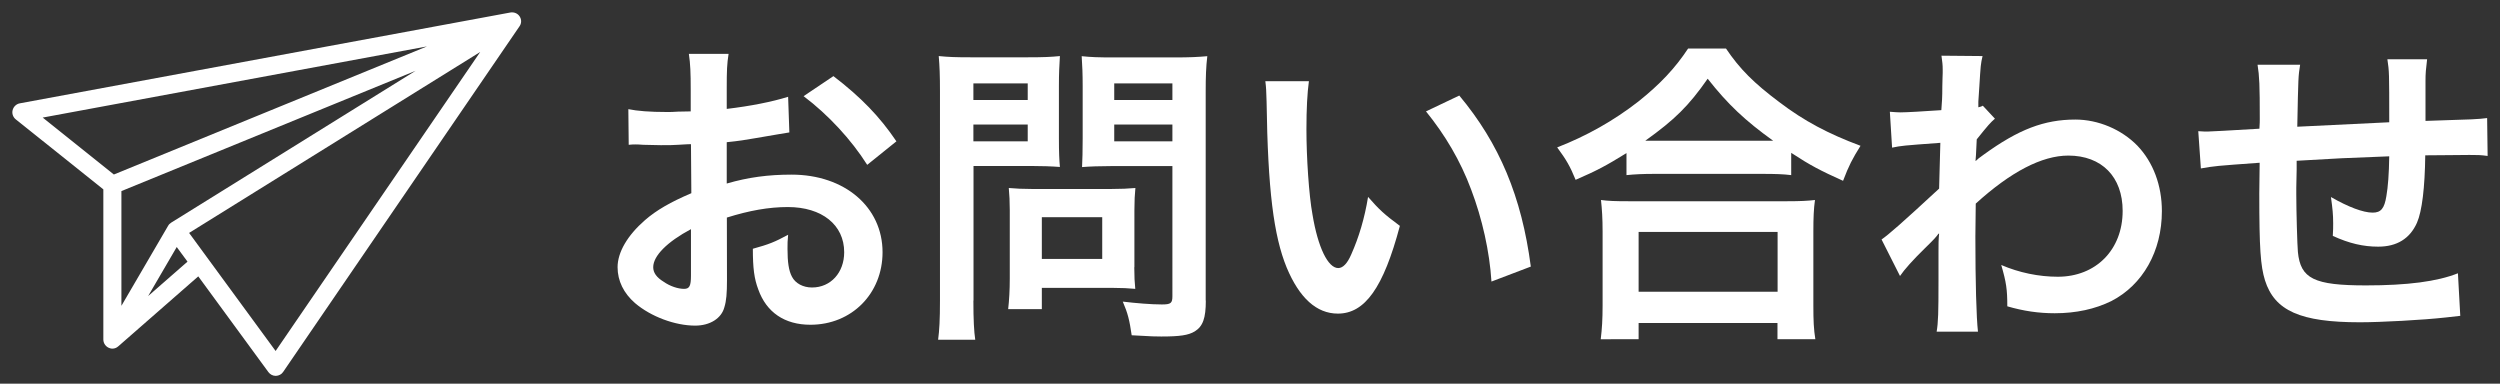 <?xml version="1.0" encoding="utf-8"?>
<!-- Generator: Adobe Illustrator 25.0.0, SVG Export Plug-In . SVG Version: 6.00 Build 0)  -->
<svg version="1.1" id="レイヤー_1" xmlns="http://www.w3.org/2000/svg" xmlns:xlink="http://www.w3.org/1999/xlink" x="0px"
	 y="0px" viewBox="0 0 202 31" style="enable-background:new 0 0 202 31;" xml:space="preserve">
<rect x="0" y="0" width="202" height="31" fill="#333333" stroke="none"/>
<style type="text/css">
	.st0{fill:#FFFFFF;}
</style>
<g>
	<path class="st0" d="M58.74,22.64c0,1.05-0.05,1.67-0.21,2.18c-0.23,0.9-1.16,1.49-2.36,1.49c-1.62,0-3.57-0.72-4.86-1.82
		c-0.92-0.8-1.41-1.8-1.41-2.9c0-1.21,0.8-2.57,2.21-3.8c0.92-0.8,2.06-1.46,3.75-2.18l-0.03-3.96c-0.2,0-0.2,0-1.05,0.05
		c-0.39,0.03-0.75,0.03-1.39,0.03c-0.39,0-1.1-0.03-1.41-0.03c-0.33-0.03-0.57-0.03-0.64-0.03c-0.1,0-0.31,0-0.54,0.03l-0.03-2.88
		c0.72,0.15,1.75,0.23,3.11,0.23c0.26,0,0.54,0,0.9-0.03C55.4,9,55.53,9,55.81,9v-1.7c0-1.46-0.03-2.13-0.15-2.95h3.21
		c-0.13,0.82-0.15,1.36-0.15,2.8V8.8c1.93-0.23,3.65-0.57,4.96-0.98l0.1,2.88c-0.46,0.08-0.95,0.15-2.72,0.46
		c-0.85,0.15-1.36,0.23-2.34,0.33v3.34c1.75-0.51,3.37-0.72,5.24-0.72c4.29,0,7.35,2.62,7.35,6.27c0,3.34-2.49,5.86-5.83,5.86
		c-2.08,0-3.55-1-4.21-2.85c-0.33-0.87-0.44-1.72-0.44-3.29c1.31-0.36,1.75-0.54,2.85-1.13c-0.05,0.49-0.05,0.72-0.05,1.13
		c0,1.08,0.1,1.77,0.36,2.26c0.28,0.54,0.9,0.87,1.62,0.87c1.52,0,2.6-1.21,2.6-2.85c0-2.21-1.8-3.65-4.55-3.65
		c-1.54,0-3.11,0.28-4.93,0.85L58.74,22.64z M55.84,18.51c-1.93,1.03-3.06,2.16-3.06,3.08c0,0.44,0.26,0.82,0.85,1.18
		c0.51,0.36,1.16,0.57,1.64,0.57c0.44,0,0.56-0.23,0.56-1.08V18.51z M70.07,13.32c-1.28-2.03-3.16-4.06-5.14-5.55l2.41-1.62
		c2.24,1.72,3.73,3.26,5.09,5.27L70.07,13.32z"/>
	<path class="st0" d="M78.65,24.29c0,1.54,0.05,2.49,0.15,3.16H75.8c0.1-0.77,0.15-1.59,0.15-3.18V7.43c0-1.36-0.03-2.08-0.1-2.9
		c0.8,0.08,1.39,0.1,2.62,0.1h4.55c1.34,0,1.93-0.03,2.62-0.1c-0.05,0.82-0.08,1.41-0.08,2.41v4.24c0,1.16,0.03,1.75,0.08,2.31
		c-0.62-0.05-1.52-0.08-2.36-0.08h-4.62V24.29z M78.65,8.08h4.39V6.74h-4.39V8.08z M78.65,11.42h4.39v-1.36h-4.39V11.42z
		 M91.65,21.59c0,0.75,0.03,1.26,0.08,1.75c-0.54-0.05-1.08-0.08-1.82-0.08h-5.73v1.72h-2.72c0.08-0.72,0.13-1.52,0.13-2.49v-5.5
		c0-0.69-0.03-1.26-0.08-1.8c0.56,0.05,1.16,0.08,1.9,0.08h6.35c0.8,0,1.44-0.03,1.98-0.08c-0.05,0.51-0.08,1.03-0.08,1.77V21.59z
		 M84.18,20.92h4.88v-3.37h-4.88V20.92z M97.43,24.29c0,1.41-0.23,2.08-0.9,2.49c-0.51,0.31-1.21,0.41-2.7,0.41
		c-0.41,0-0.69,0-2.39-0.1c-0.18-1.23-0.31-1.77-0.72-2.72c1.08,0.13,2.31,0.23,3.16,0.23c0.72,0,0.85-0.1,0.85-0.67V13.42h-4.96
		c-0.85,0-1.77,0.03-2.34,0.08c0.03-0.69,0.05-1.21,0.05-2.31V6.95c0-0.98-0.03-1.67-0.08-2.41c0.77,0.08,1.34,0.1,2.62,0.1h4.88
		c1.23,0,1.85-0.03,2.65-0.1c-0.1,0.85-0.13,1.62-0.13,2.88V24.29z M90.03,8.08h4.7V6.74h-4.7V8.08z M90.03,11.42h4.7v-1.36h-4.7
		V11.42z"/>
	<path class="st0" d="M105.76,6.56c-0.13,0.95-0.2,2.21-0.2,3.9c0,2.24,0.2,5.32,0.49,6.88c0.44,2.67,1.26,4.32,2.08,4.32
		c0.38,0,0.74-0.38,1.05-1.1c0.62-1.39,1.08-2.93,1.36-4.65c0.9,1.03,1.31,1.41,2.57,2.34c-1.33,5.01-2.83,7.09-5.01,7.09
		c-1.72,0-3.11-1.26-4.14-3.73c-1.05-2.57-1.52-6.29-1.62-13.41c-0.03-0.9-0.03-1.08-0.1-1.64H105.76z M117.91,7.72
		c3.24,3.88,5.04,8.17,5.78,13.82l-3.18,1.21c-0.15-2.42-0.75-5.09-1.64-7.43c-0.87-2.34-2.11-4.42-3.65-6.32L117.91,7.72z"/>
	<path class="st0" d="M131.42,12.37c-1.67,1.03-2.34,1.39-4.11,2.16c-0.44-1.08-0.75-1.62-1.49-2.62c2.39-0.93,4.57-2.16,6.55-3.7
		c1.77-1.41,2.98-2.7,4.03-4.29h3.06c1.1,1.64,2.26,2.8,4.32,4.34c2,1.52,3.93,2.54,6.55,3.52c-0.67,1.08-0.93,1.57-1.41,2.83
		c-1.82-0.82-2.62-1.23-4.19-2.26v1.8c-0.64-0.08-1.28-0.1-2.31-0.1h-8.79c-0.82,0-1.54,0.03-2.21,0.1V12.37z M129.34,27.4
		c0.1-0.82,0.15-1.59,0.15-2.72v-5.98c0-1.05-0.05-1.8-0.13-2.54c0.57,0.08,1.18,0.1,2.21,0.1h12.85c1.03,0,1.64-0.03,2.23-0.1
		c-0.1,0.72-0.13,1.44-0.13,2.54v6.01c0,1.18,0.03,1.9,0.16,2.7h-3.06v-1.31H132.4v1.31H129.34z M132.4,23.57h11.23v-4.83H132.4
		V23.57z M142.4,11.37c0.31,0,0.41,0,0.87,0c-2.26-1.62-3.67-2.95-5.29-5.01c-1.54,2.21-2.67,3.31-5.04,5.01c0.31,0,0.44,0,0.72,0
		H142.4z"/>
	<path class="st0" d="M152.03,19.35c0.59-0.41,1.59-1.28,4.65-4.11c0.05-1.57,0.05-1.59,0.1-3.7c-3.11,0.23-3.11,0.23-3.9,0.39
		l-0.18-2.9c0.41,0.03,0.62,0.05,0.85,0.05c0.46,0,1.88-0.08,3.31-0.18c0.05-0.67,0.08-1,0.08-1.93c0-0.49,0.03-0.85,0.03-1.08
		c0-0.13,0-0.23,0-0.26c0-0.41-0.03-0.62-0.1-1.13l3.32,0.03c-0.15,0.67-0.15,0.69-0.26,2.47c-0.03,0.49-0.03,0.49-0.08,1.21
		c0,0.2,0,0.2,0,0.46c0.18-0.05,0.23-0.05,0.36-0.13l0.98,1.05c-0.36,0.31-0.54,0.51-1.47,1.67c-0.05,1.1-0.08,1.67-0.1,1.75
		l0.05-0.03c0.1-0.1,0.28-0.26,0.62-0.49c2.8-2.03,4.88-2.83,7.4-2.83c1.85,0,3.73,0.8,5.01,2.11c1.28,1.34,1.98,3.21,1.98,5.29
		c0,3.24-1.54,5.96-4.09,7.27c-1.31,0.64-2.83,0.98-4.57,0.98c-1.31,0-2.52-0.18-3.83-0.56c0-1.36-0.08-1.93-0.49-3.34
		c1.44,0.62,3.03,0.95,4.57,0.95c3.08,0,5.24-2.18,5.24-5.32c0-2.75-1.69-4.47-4.39-4.47c-2.13,0-4.65,1.31-7.48,3.88l-0.03,2.67
		c0,3.67,0.08,6.55,0.21,7.68h-3.34c0.13-0.77,0.15-1.52,0.15-4.11v-2.29c0-0.72,0-1,0.05-1.52h-0.05
		c-0.18,0.26-0.36,0.46-1.13,1.21c-0.92,0.9-1.64,1.7-1.98,2.21L152.03,19.35z"/>
	<path class="st0" d="M198.79,25.52c-0.28,0.03-0.28,0.03-1.16,0.13c-1.88,0.21-5.27,0.39-6.96,0.39c-4.8,0-6.88-0.93-7.66-3.39
		c-0.36-1.16-0.46-2.59-0.46-7.01c0-0.38,0-0.49,0.03-2.49c-3.6,0.26-3.6,0.26-4.75,0.46l-0.21-3.01c0.36,0.03,0.62,0.03,0.75,0.03
		c0.23,0,1.64-0.08,4.19-0.23c0.03-0.41,0.03-0.64,0.03-0.8c0-2.72-0.03-3.44-0.18-4.37h3.44c-0.15,0.95-0.15,0.95-0.23,5.01
		c3.6-0.18,3.6-0.18,7.43-0.36c0-4.08,0-4.08-0.15-5.09h3.21c-0.1,0.82-0.13,1.13-0.13,1.77v1.62c0,0.39,0,0.62,0,0.77
		c0,0.31,0,0.49,0,0.54c0,0.05,0,0.15,0,0.28c4.14-0.13,4.14-0.13,4.98-0.23L201,12.6c-0.59-0.08-0.82-0.08-1.47-0.08
		c-0.9,0-2.36,0.03-3.57,0.03c-0.03,2.6-0.26,4.52-0.67,5.45c-0.57,1.28-1.62,1.93-3.13,1.93c-1.21,0-2.34-0.26-3.67-0.87
		c0.03-0.51,0.03-0.67,0.03-1.03c0-0.69-0.05-1.18-0.18-2.11c1.39,0.8,2.6,1.26,3.37,1.26c0.67,0,0.95-0.33,1.11-1.34
		c0.13-0.75,0.21-1.77,0.23-3.21c-3.91,0.15-3.91,0.15-7.48,0.36c0,0.33,0,0.36,0,0.69c0,0.13,0,0.13-0.03,1.49
		c0,0.15,0,0.41,0,0.54c0,1.34,0.08,4.14,0.13,4.65c0.21,2.16,1.31,2.7,5.5,2.7c3.34,0,5.75-0.31,7.43-0.98L198.79,25.52z"/>
</g>
<path class="st0" d="M41.99,1.33c-0.16-0.25-0.46-0.37-0.75-0.32L1.6,8.35C1.32,8.4,1.09,8.62,1.02,8.9
	C0.95,9.17,1.05,9.47,1.28,9.65l7.07,5.65v12.13c0,0.33,0.22,0.62,0.54,0.71c0.06,0.02,0.13,0.03,0.19,0.03
	c0.18,0,0.35-0.07,0.48-0.19l0,0l6.46-5.65l5.67,7.74c0.14,0.19,0.36,0.3,0.59,0.3h0.01c0.24-0.01,0.46-0.12,0.59-0.32l19.08-27.9
	C42.15,1.9,42.15,1.58,41.99,1.33z M34.5,3.75L9.2,14.1L3.45,9.5L34.5,3.75z M13.83,17.99c-0.1,0.06-0.19,0.15-0.25,0.26l-3.77,6.46
	v-9.27l23.77-9.72L13.83,17.99z M11.97,23.92l2.31-3.96l0.87,1.18L11.97,23.92z M22.27,28.36l-6.99-9.54L38.8,4.2L22.27,28.36z"/>
</svg>
